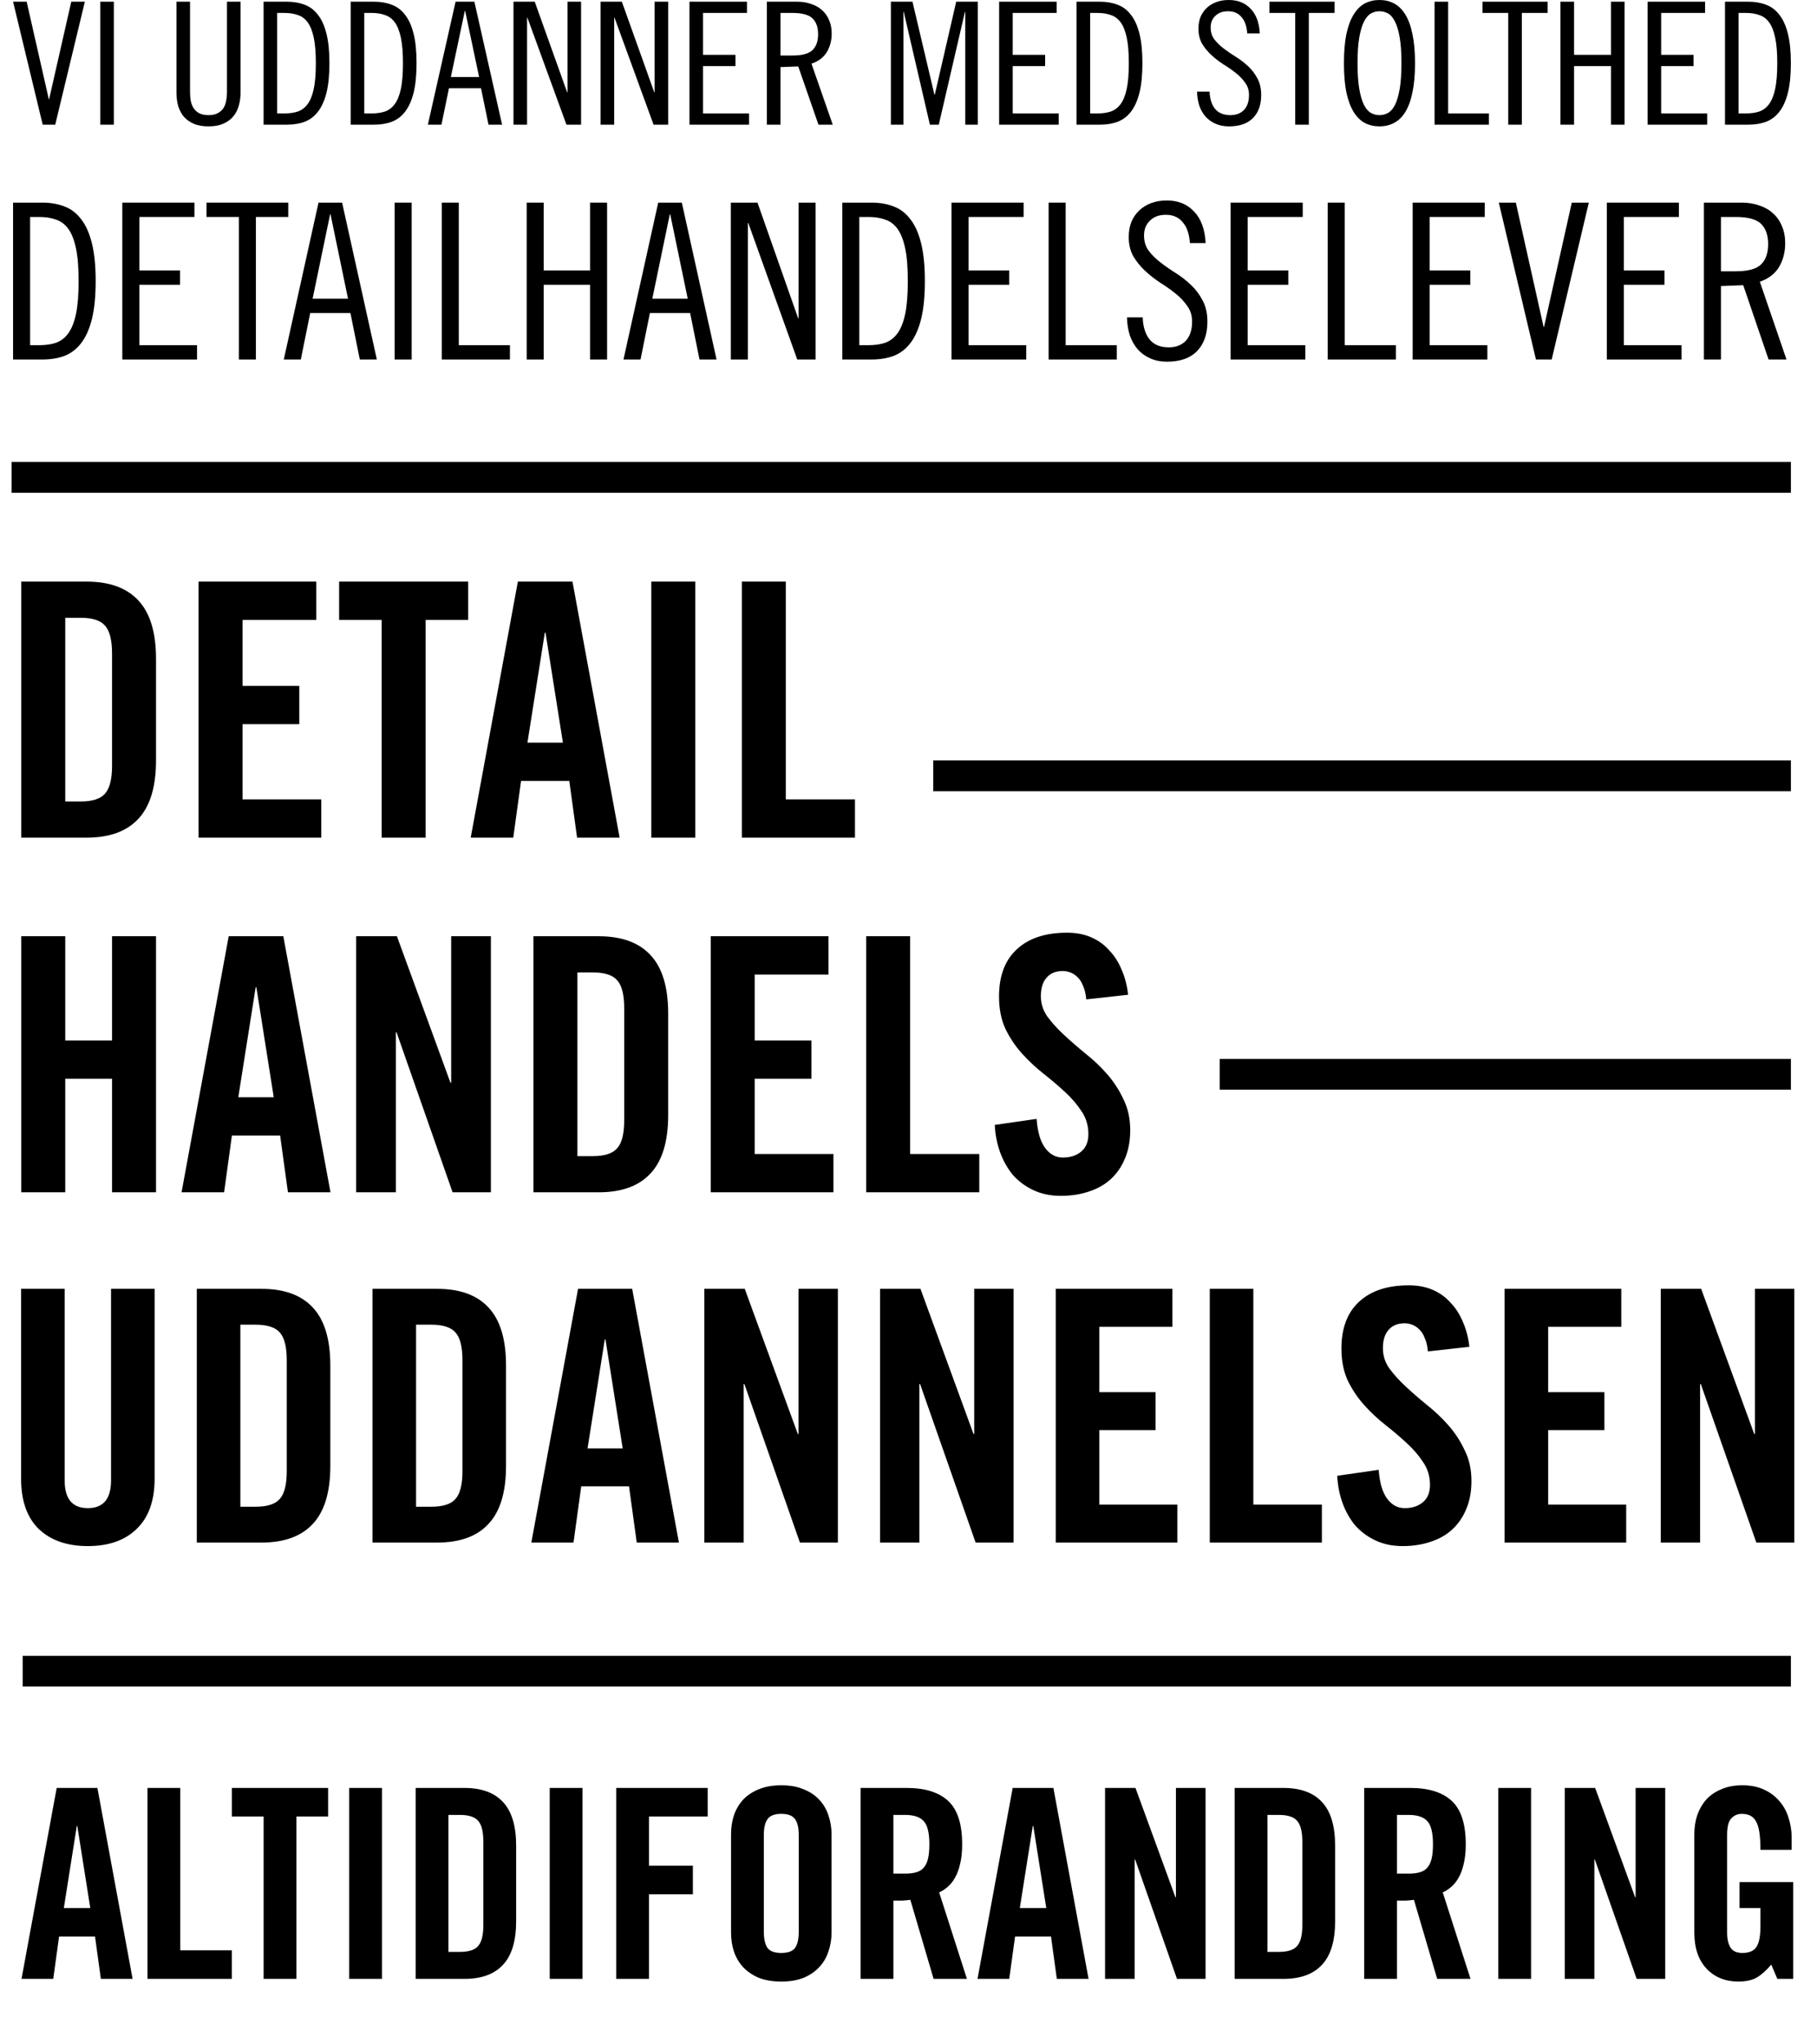 <svg width="417" height="469" viewBox="0 0 417 469" fill="none" xmlns="http://www.w3.org/2000/svg">
<path d="M6.119 0.391L11.197 22.747H11.277L16.356 0.391H19.474L12.677 28.609H9.798L3 0.391H6.119Z" fill="black"/>
<path d="M26.126 0.391V28.609H23.007V0.391H26.126Z" fill="black"/>
<path d="M43.614 0.391V21.105C43.614 21.809 43.668 22.486 43.774 23.137C43.907 23.789 44.134 24.362 44.454 24.857C44.774 25.326 45.2 25.704 45.734 25.991C46.293 26.277 47 26.421 47.853 26.421C48.706 26.421 49.399 26.277 49.932 25.991C50.492 25.704 50.932 25.326 51.252 24.857C51.572 24.362 51.785 23.789 51.892 23.137C52.025 22.486 52.092 21.809 52.092 21.105V0.391H55.211V21.183C55.211 22.33 55.064 23.385 54.771 24.349C54.504 25.287 54.064 26.108 53.451 26.811C52.865 27.489 52.105 28.023 51.172 28.414C50.265 28.805 49.159 29 47.853 29C46.547 29 45.427 28.805 44.494 28.414C43.588 28.023 42.828 27.489 42.215 26.811C41.628 26.108 41.188 25.287 40.895 24.349C40.629 23.385 40.495 22.33 40.495 21.183V0.391H43.614Z" fill="black"/>
<path d="M63.608 26.03H65.287C66.433 26.03 67.446 25.886 68.326 25.6C69.233 25.287 69.992 24.714 70.605 23.88C71.219 23.046 71.685 21.887 72.005 20.402C72.325 18.89 72.485 16.923 72.485 14.5C72.485 12.077 72.325 10.123 72.005 8.637C71.685 7.126 71.219 5.954 70.605 5.12C69.992 4.286 69.233 3.726 68.326 3.439C67.446 3.127 66.433 2.97 65.287 2.97H63.608V26.03ZM60.489 0.391H65.847C67.366 0.391 68.726 0.625 69.926 1.094C71.125 1.537 72.138 2.306 72.965 3.4C73.818 4.469 74.471 5.915 74.924 7.739C75.377 9.536 75.604 11.79 75.604 14.5C75.604 17.21 75.377 19.477 74.924 21.3C74.471 23.098 73.818 24.544 72.965 25.639C72.138 26.707 71.125 27.476 69.926 27.945C68.726 28.388 67.366 28.609 65.847 28.609H60.489V0.391Z" fill="black"/>
<path d="M83.601 26.03H85.281C86.427 26.03 87.44 25.886 88.319 25.6C89.226 25.287 89.986 24.714 90.599 23.88C91.212 23.046 91.678 21.887 91.998 20.402C92.318 18.89 92.478 16.923 92.478 14.5C92.478 12.077 92.318 10.123 91.998 8.637C91.678 7.126 91.212 5.954 90.599 5.12C89.986 4.286 89.226 3.726 88.319 3.439C87.44 3.127 86.427 2.97 85.281 2.97H83.601V26.03ZM80.482 0.391H85.84C87.36 0.391 88.719 0.625 89.919 1.094C91.118 1.537 92.132 2.306 92.958 3.4C93.811 4.469 94.464 5.915 94.917 7.739C95.37 9.536 95.597 11.79 95.597 14.5C95.597 17.21 95.37 19.477 94.917 21.3C94.464 23.098 93.811 24.544 92.958 25.639C92.132 26.707 91.118 27.476 89.919 27.945C88.719 28.388 87.36 28.609 85.84 28.609H80.482V0.391Z" fill="black"/>
<path d="M103.474 17.666H109.952L106.753 2.501H106.673L103.474 17.666ZM108.873 0.391L115.231 28.609H112.112L110.392 20.245H103.035L101.315 28.609H98.196L104.554 0.391H108.873Z" fill="black"/>
<path d="M122.721 0.391L130.159 21.183H130.239V0.391H133.358V28.609H129.999L121.042 4.065H120.962V28.609H117.843V0.391H122.721Z" fill="black"/>
<path d="M142.715 0.391L150.152 21.183H150.232V0.391H153.351V28.609H149.992L141.035 4.065H140.955V28.609H137.836V0.391H142.715Z" fill="black"/>
<path d="M171.425 0.391V2.97H161.349V12.585H168.786V15.164H161.349V26.03H171.905V28.609H158.23V0.391H171.425Z" fill="black"/>
<path d="M179.116 12.741H181.835C184.074 12.741 185.621 12.324 186.474 11.491C187.327 10.657 187.753 9.445 187.753 7.856C187.753 6.266 187.327 5.055 186.474 4.221C185.621 3.387 184.074 2.97 181.835 2.97H179.116V12.741ZM175.997 0.391H182.955C184.101 0.391 185.154 0.56 186.114 0.899C187.1 1.212 187.94 1.681 188.633 2.306C189.353 2.931 189.899 3.7 190.272 4.612C190.672 5.498 190.872 6.527 190.872 7.699C190.872 9.289 190.499 10.709 189.753 11.96C189.006 13.184 187.833 14.07 186.234 14.617L191.112 28.609H187.833L183.195 15.243L179.116 15.399V28.609H175.997V0.391Z" fill="black"/>
<path d="M209.413 0.391L214.452 21.73H214.532L219.45 0.391H224.408V28.609H221.529V2.736H221.449L215.451 28.609H213.412L207.414 2.736H207.334V28.609H204.455V0.391H209.413Z" fill="black"/>
<path d="M242.495 0.391V2.97H232.419V12.585H239.856V15.164H232.419V26.03H242.975V28.609H229.3V0.391H242.495Z" fill="black"/>
<path d="M250.186 26.03H251.866C253.012 26.03 254.025 25.886 254.905 25.6C255.811 25.287 256.571 24.714 257.184 23.88C257.797 23.046 258.264 21.887 258.583 20.402C258.903 18.89 259.063 16.923 259.063 14.5C259.063 12.077 258.903 10.123 258.583 8.637C258.264 7.126 257.797 5.954 257.184 5.12C256.571 4.286 255.811 3.726 254.905 3.439C254.025 3.127 253.012 2.97 251.866 2.97H250.186V26.03ZM247.067 0.391H252.426C253.945 0.391 255.305 0.625 256.504 1.094C257.704 1.537 258.717 2.306 259.543 3.4C260.396 4.469 261.049 5.915 261.503 7.739C261.956 9.536 262.182 11.79 262.182 14.5C262.182 17.21 261.956 19.477 261.503 21.3C261.049 23.098 260.396 24.544 259.543 25.639C258.717 26.707 257.704 27.476 256.504 27.945C255.305 28.388 253.945 28.609 252.426 28.609H247.067V0.391Z" fill="black"/>
<path d="M286.241 7.66C286.188 6.931 286.068 6.266 285.882 5.667C285.695 5.042 285.415 4.508 285.042 4.065C284.695 3.596 284.255 3.231 283.722 2.97C283.189 2.71 282.549 2.58 281.803 2.58C280.603 2.58 279.644 2.931 278.924 3.635C278.204 4.312 277.844 5.198 277.844 6.292C277.844 7.361 278.124 8.273 278.684 9.028C279.27 9.784 279.99 10.487 280.843 11.139C281.696 11.79 282.629 12.429 283.642 13.054C284.655 13.679 285.588 14.396 286.441 15.204C287.294 15.985 288.001 16.91 288.561 17.978C289.147 19.021 289.44 20.297 289.44 21.809C289.44 24.076 288.801 25.847 287.521 27.124C286.268 28.375 284.442 29 282.043 29C280.923 29 279.91 28.805 279.004 28.414C278.098 28.023 277.324 27.476 276.685 26.772C276.072 26.069 275.592 25.235 275.245 24.271C274.925 23.281 274.752 22.2 274.725 21.027H277.604C277.658 22.695 278.071 24.01 278.844 24.974C279.644 25.939 280.817 26.421 282.363 26.421C283.669 26.421 284.709 26.03 285.482 25.248C286.255 24.44 286.641 23.281 286.641 21.77C286.641 20.701 286.348 19.776 285.762 18.995C285.202 18.187 284.495 17.444 283.642 16.767C282.789 16.089 281.856 15.438 280.843 14.813C279.83 14.161 278.897 13.445 278.044 12.663C277.191 11.881 276.471 11.008 275.885 10.044C275.325 9.08 275.045 7.921 275.045 6.566C275.045 5.576 275.205 4.677 275.525 3.869C275.872 3.062 276.351 2.371 276.965 1.798C277.578 1.225 278.311 0.782 279.164 0.469C280.017 0.156 280.963 0 282.003 0C284.082 0 285.748 0.664 287.001 1.993C288.281 3.296 288.987 5.185 289.121 7.66H286.241Z" fill="black"/>
<path d="M306.288 0.391V2.97H300.37V28.609H297.251V2.97H291.333V0.391H306.288Z" fill="black"/>
<path d="M321.63 14.5C321.63 12.103 321.497 10.136 321.23 8.598C320.964 7.061 320.604 5.85 320.151 4.964C319.697 4.052 319.164 3.426 318.551 3.088C317.938 2.749 317.285 2.58 316.592 2.58C315.899 2.58 315.245 2.749 314.632 3.088C314.019 3.426 313.486 4.052 313.033 4.964C312.58 5.85 312.22 7.061 311.953 8.598C311.687 10.136 311.553 12.103 311.553 14.5C311.553 16.897 311.687 18.864 311.953 20.402C312.22 21.939 312.58 23.163 313.033 24.076C313.486 24.961 314.019 25.574 314.632 25.912C315.245 26.251 315.899 26.421 316.592 26.421C317.285 26.421 317.938 26.251 318.551 25.912C319.164 25.574 319.697 24.961 320.151 24.076C320.604 23.163 320.964 21.939 321.23 20.402C321.497 18.864 321.63 16.897 321.63 14.5ZM324.749 14.5C324.749 17.132 324.549 19.372 324.149 21.222C323.776 23.046 323.229 24.544 322.51 25.717C321.79 26.863 320.924 27.697 319.911 28.218C318.924 28.739 317.818 29 316.592 29C315.365 29 314.246 28.739 313.233 28.218C312.246 27.697 311.393 26.863 310.674 25.717C309.954 24.544 309.394 23.046 308.994 21.222C308.621 19.372 308.434 17.132 308.434 14.5C308.434 11.868 308.621 9.641 308.994 7.817C309.394 5.967 309.954 4.469 310.674 3.322C311.393 2.15 312.246 1.303 313.233 0.782C314.246 0.261 315.365 0 316.592 0C317.818 0 318.924 0.261 319.911 0.782C320.924 1.303 321.79 2.15 322.51 3.322C323.229 4.469 323.776 5.967 324.149 7.817C324.549 9.641 324.749 11.868 324.749 14.5Z" fill="black"/>
<path d="M332.346 0.391V26.03H341.703V28.609H329.228V0.391H332.346Z" fill="black"/>
<path d="M355.178 0.391V2.97H349.26V28.609H346.141V2.97H340.223V0.391H355.178Z" fill="black"/>
<path d="M361.243 0.391V12.585H369.72V0.391H372.839V28.609H369.72V15.164H361.243V28.609H358.124V0.391H361.243Z" fill="black"/>
<path d="M391.313 0.391V2.97H381.236V12.585H388.674V15.164H381.236V26.03H391.793V28.609H378.117V0.391H391.313Z" fill="black"/>
<path d="M399.004 26.03H400.683C401.83 26.03 402.843 25.886 403.722 25.6C404.629 25.287 405.389 24.714 406.002 23.88C406.615 23.046 407.081 21.887 407.401 20.402C407.721 18.89 407.881 16.923 407.881 14.5C407.881 12.077 407.721 10.123 407.401 8.637C407.081 7.126 406.615 5.954 406.002 5.12C405.389 4.286 404.629 3.726 403.722 3.439C402.843 3.127 401.83 2.97 400.683 2.97H399.004V26.03ZM395.885 0.391H401.243C402.763 0.391 404.122 0.625 405.322 1.094C406.521 1.537 407.534 2.306 408.361 3.4C409.214 4.469 409.867 5.915 410.32 7.739C410.773 9.536 411 11.79 411 14.5C411 17.21 410.773 19.477 410.32 21.3C409.867 23.098 409.214 24.544 408.361 25.639C407.534 26.707 406.521 27.476 405.322 27.945C404.122 28.388 402.763 28.609 401.243 28.609H395.885V0.391Z" fill="black"/>
<path d="M6.911 79.21H9.018C10.455 79.21 11.725 79.027 12.829 78.662C13.965 78.263 14.918 77.531 15.687 76.468C16.456 75.404 17.041 73.924 17.442 72.03C17.843 70.102 18.044 67.592 18.044 64.5C18.044 61.408 17.843 58.915 17.442 57.02C17.041 55.092 16.456 53.596 15.687 52.532C14.918 51.469 13.965 50.754 12.829 50.388C11.725 49.989 10.455 49.79 9.018 49.79H6.911V79.21ZM3 46.499H9.72C11.625 46.499 13.33 46.798 14.835 47.396C16.339 47.961 17.609 48.942 18.646 50.338C19.715 51.701 20.534 53.546 21.103 55.873C21.671 58.167 21.955 61.043 21.955 64.5C21.955 67.957 21.671 70.85 21.103 73.177C20.534 75.47 19.715 77.315 18.646 78.712C17.609 80.075 16.339 81.055 14.835 81.654C13.33 82.219 11.625 82.501 9.72 82.501H3V46.499Z" fill="black"/>
<path d="M44.621 46.499V49.79H31.985V62.057H41.312V65.348H31.985V79.21H45.223V82.501H28.073V46.499H44.621Z" fill="black"/>
<path d="M66.151 46.499V49.79H58.729V82.501H54.818V49.79H47.396V46.499H66.151Z" fill="black"/>
<path d="M71.745 68.539H79.869L75.857 49.191H75.757L71.745 68.539ZM78.515 46.499L86.488 82.501H82.577L80.421 71.83H71.194L69.037 82.501H65.126L73.099 46.499H78.515Z" fill="black"/>
<path d="M94.478 46.499V82.501H90.567V46.499H94.478Z" fill="black"/>
<path d="M105.294 46.499V79.21H117.028V82.501H101.382V46.499H105.294Z" fill="black"/>
<path d="M124.784 46.499V62.057H135.415V46.499H139.327V82.501H135.415V65.348H124.784V82.501H120.873V46.499H124.784Z" fill="black"/>
<path d="M149.707 68.539H157.83L153.819 49.191H153.718L149.707 68.539ZM156.477 46.499L164.45 82.501H160.538L158.382 71.83H149.155L146.999 82.501H143.087L151.061 46.499H156.477Z" fill="black"/>
<path d="M173.844 46.499L183.171 73.027H183.271V46.499H187.183V82.501H182.97L171.738 51.186H171.637V82.501H167.726V46.499H173.844Z" fill="black"/>
<path d="M197.212 79.21H199.318C200.756 79.21 202.026 79.027 203.129 78.662C204.266 78.263 205.219 77.531 205.988 76.468C206.756 75.404 207.342 73.924 207.743 72.03C208.144 70.102 208.344 67.592 208.344 64.5C208.344 61.408 208.144 58.915 207.743 57.02C207.342 55.092 206.756 53.596 205.988 52.532C205.219 51.469 204.266 50.754 203.129 50.388C202.026 49.989 200.756 49.79 199.318 49.79H197.212V79.21ZM193.301 46.499H200.02C201.926 46.499 203.631 46.798 205.135 47.396C206.639 47.961 207.91 48.942 208.946 50.338C210.016 51.701 210.835 53.546 211.403 55.873C211.972 58.167 212.256 61.043 212.256 64.5C212.256 67.957 211.972 70.85 211.403 73.177C210.835 75.47 210.016 77.315 208.946 78.712C207.91 80.075 206.639 81.055 205.135 81.654C203.631 82.219 201.926 82.501 200.02 82.501H193.301V46.499Z" fill="black"/>
<path d="M234.922 46.499V49.79H222.285V62.057H231.612V65.348H222.285V79.21H235.524V82.501H218.374V46.499H234.922Z" fill="black"/>
<path d="M244.567 46.499V79.21H256.301V82.501H240.655V46.499H244.567Z" fill="black"/>
<path d="M273.083 55.774C273.017 54.843 272.866 53.995 272.632 53.23C272.398 52.433 272.047 51.751 271.579 51.186C271.144 50.588 270.593 50.122 269.924 49.79C269.256 49.457 268.453 49.291 267.517 49.291C266.013 49.291 264.809 49.74 263.907 50.638C263.004 51.502 262.553 52.632 262.553 54.028C262.553 55.391 262.904 56.555 263.606 57.519C264.341 58.483 265.244 59.38 266.314 60.212C267.384 61.043 268.554 61.857 269.824 62.655C271.094 63.453 272.264 64.367 273.334 65.398C274.404 66.395 275.29 67.575 275.992 68.938C276.727 70.268 277.095 71.897 277.095 73.825C277.095 76.717 276.293 78.978 274.688 80.606C273.117 82.202 270.827 83 267.818 83C266.414 83 265.144 82.751 264.007 82.252C262.87 81.753 261.901 81.055 261.099 80.158C260.33 79.26 259.728 78.196 259.293 76.966C258.892 75.703 258.675 74.323 258.641 72.828H262.252C262.319 74.955 262.837 76.634 263.806 77.864C264.809 79.094 266.28 79.709 268.219 79.709C269.857 79.709 271.161 79.21 272.131 78.213C273.1 77.182 273.585 75.703 273.585 73.775C273.585 72.412 273.217 71.232 272.482 70.234C271.78 69.204 270.894 68.257 269.824 67.392C268.754 66.528 267.584 65.697 266.314 64.899C265.043 64.068 263.873 63.154 262.804 62.156C261.734 61.159 260.831 60.045 260.096 58.815C259.394 57.585 259.043 56.106 259.043 54.377C259.043 53.114 259.243 51.967 259.644 50.937C260.079 49.906 260.681 49.025 261.45 48.294C262.218 47.562 263.138 46.997 264.208 46.598C265.277 46.2 266.464 46 267.768 46C270.376 46 272.465 46.848 274.036 48.543C275.641 50.205 276.527 52.615 276.694 55.774H273.083Z" fill="black"/>
<path d="M298.976 46.499V49.79H286.339V62.057H295.666V65.348H286.339V79.21H299.577V82.501H282.427V46.499H298.976Z" fill="black"/>
<path d="M308.621 46.499V79.21H320.355V82.501H304.709V46.499H308.621Z" fill="black"/>
<path d="M340.748 46.499V49.79H328.111V62.057H337.438V65.348H328.111V79.21H341.35V82.501H324.2V46.499H340.748Z" fill="black"/>
<path d="M347.885 46.499L354.254 75.022H354.354L360.723 46.499H364.634L356.109 82.501H352.499L343.974 46.499H347.885Z" fill="black"/>
<path d="M385.311 46.499V49.79H372.674V62.057H382.002V65.348H372.674V79.21H385.913V82.501H368.763V46.499H385.311Z" fill="black"/>
<path d="M394.956 62.256H398.366C401.174 62.256 403.113 61.724 404.183 60.66C405.253 59.597 405.788 58.051 405.788 56.023C405.788 53.995 405.253 52.449 404.183 51.385C403.113 50.322 401.174 49.79 398.366 49.79H394.956V62.256ZM391.045 46.499H399.77C401.208 46.499 402.528 46.715 403.732 47.147C404.969 47.546 406.022 48.144 406.891 48.942C407.794 49.74 408.479 50.721 408.947 51.884C409.448 53.014 409.699 54.328 409.699 55.824C409.699 57.851 409.231 59.663 408.295 61.259C407.359 62.821 405.888 63.952 403.882 64.65L410 82.501H405.888L400.071 65.447L394.956 65.647V82.501H391.045V46.499Z" fill="black"/>
<path d="M14.974 183.919H18.473C21.186 183.919 23.058 183.322 24.088 182.129C25.174 180.935 25.716 178.792 25.716 175.7V149.984C25.716 146.891 25.174 144.748 24.088 143.554C23.058 142.361 21.186 141.764 18.473 141.764H14.974V183.919ZM4.883 133.463H19.857C25.119 133.463 29.08 134.901 31.738 137.777C34.451 140.652 35.807 145.128 35.807 151.204V174.479C35.807 180.555 34.451 185.031 31.738 187.907C29.08 190.782 25.119 192.22 19.857 192.22H4.883V133.463ZM45.573 192.22V133.463H72.591V142.252H55.664V157.389H68.685V166.178H55.664V183.431H73.73V192.22H45.573ZM87.592 142.252H77.827V133.463H107.449V142.252H97.683V192.22H87.592V142.252ZM121.047 170.41H129.185L125.197 145.182H125.035L121.047 170.41ZM117.792 192.22H108.026L118.85 133.463H131.382L142.206 192.22H132.44L130.65 179.199H119.582L117.792 192.22ZM149.476 192.22V133.463H159.567V192.22H149.476ZM170.254 192.22V133.463H180.345V183.431H196.214V192.22H170.254Z" fill="black"/>
<path d="M4.883 273.6V214.843H14.974V238.769H25.716V214.843H35.807V273.6H25.716V247.558H14.974V273.6H4.883ZM54.687 251.79H62.825L58.838 226.562H58.675L54.687 251.79ZM51.432 273.6H41.667L52.49 214.843H65.023L75.846 273.6H66.081L64.29 260.579H53.222L51.432 273.6ZM81.733 273.6V214.843H91.092L103.38 248.453H103.543V214.843H112.657V273.6H103.868L91.01 236.897H90.847V273.6H81.733ZM132.514 265.299H136.013C138.726 265.299 140.598 264.702 141.629 263.508C142.714 262.315 143.256 260.172 143.256 257.079V231.363C143.256 228.271 142.714 226.128 141.629 224.934C140.598 223.741 138.726 223.144 136.013 223.144H132.514V265.299ZM122.423 214.843H137.397C142.659 214.843 146.62 216.281 149.278 219.156C151.991 222.032 153.347 226.508 153.347 232.584V255.859C153.347 261.935 151.991 266.411 149.278 269.286C146.62 272.162 142.659 273.6 137.397 273.6H122.423V214.843ZM163.113 273.6V214.843H190.131V223.632H173.204V238.769H186.225V247.558H173.204V264.811H191.27V273.6H163.113ZM198.785 273.6V214.843H208.876V264.811H224.745V273.6H198.785ZM249.295 229.329C249.186 228.081 248.942 227.05 248.562 226.236C248.237 225.368 247.803 224.69 247.26 224.202C246.772 223.714 246.23 223.361 245.633 223.144C245.036 222.927 244.466 222.818 243.924 222.818C242.296 222.818 241.048 223.334 240.18 224.365C239.312 225.341 238.878 226.752 238.878 228.596C238.878 230.278 239.367 231.825 240.343 233.235C241.374 234.646 242.649 236.056 244.168 237.467C245.687 238.877 247.342 240.315 249.132 241.78C250.923 243.191 252.577 244.764 254.096 246.5C255.615 248.236 256.863 250.162 257.84 252.278C258.871 254.34 259.386 256.7 259.386 259.358C259.386 261.8 258.979 263.97 258.165 265.869C257.406 267.713 256.321 269.286 254.91 270.589C253.554 271.836 251.872 272.786 249.865 273.437C247.911 274.088 245.768 274.413 243.436 274.413C241.103 274.413 239.014 273.979 237.169 273.111C235.325 272.243 233.751 271.077 232.449 269.612C231.201 268.093 230.225 266.357 229.52 264.404C228.814 262.451 228.407 260.362 228.299 258.137L237.902 256.754C238.119 259.738 238.77 261.962 239.855 263.427C240.94 264.892 242.296 265.624 243.924 265.624C245.66 265.624 247.071 265.163 248.156 264.241C249.241 263.319 249.783 261.989 249.783 260.253C249.783 258.3 249.268 256.564 248.237 255.045C247.26 253.526 246.013 252.061 244.493 250.65C242.974 249.24 241.32 247.829 239.529 246.419C237.739 245.008 236.084 243.462 234.565 241.78C233.046 240.098 231.771 238.199 230.74 236.083C229.764 233.968 229.275 231.499 229.275 228.678C229.275 223.958 230.632 220.35 233.344 217.854C236.057 215.304 239.909 214.029 244.9 214.029C246.962 214.029 248.807 214.382 250.434 215.087C252.062 215.793 253.445 216.796 254.585 218.098C255.778 219.346 256.728 220.838 257.433 222.574C258.192 224.31 258.681 226.209 258.898 228.271L249.295 229.329Z" fill="black"/>
<path d="M4.839 295.752H14.839V339.705C14.839 343.952 16.613 346.076 20.162 346.076C23.71 346.076 25.485 343.952 25.485 339.705V295.752H35.485V339.302C35.485 344.356 34.114 348.2 31.372 350.834C28.684 353.469 24.947 354.786 20.162 354.786C15.377 354.786 11.613 353.469 8.871 350.834C6.183 348.2 4.839 344.356 4.839 339.302V295.752ZM55.163 345.753H58.631C61.319 345.753 63.174 345.162 64.195 343.979C65.271 342.796 65.808 340.673 65.808 337.608V312.123C65.808 309.059 65.271 306.935 64.195 305.752C63.174 304.57 61.319 303.978 58.631 303.978H55.163V345.753ZM45.163 295.752H60.002C65.217 295.752 69.142 297.177 71.776 300.026C74.464 302.876 75.808 307.312 75.808 313.333V336.398C75.808 342.42 74.464 346.856 71.776 349.705C69.142 352.555 65.217 353.979 60.002 353.979H45.163V295.752ZM95.487 345.753H98.954C101.643 345.753 103.497 345.162 104.519 343.979C105.594 342.796 106.132 340.673 106.132 337.608V312.123C106.132 309.059 105.594 306.935 104.519 305.752C103.497 304.57 101.643 303.978 98.954 303.978H95.487V345.753ZM85.486 295.752H100.325C105.541 295.752 109.465 297.177 112.1 300.026C114.788 302.876 116.132 307.312 116.132 313.333V336.398C116.132 342.42 114.788 346.856 112.1 349.705C109.465 352.555 105.541 353.979 100.325 353.979H85.486V295.752ZM134.842 332.366H142.907L138.955 307.365H138.794L134.842 332.366ZM131.617 353.979H121.939L132.665 295.752H145.085L155.811 353.979H146.133L144.359 341.076H133.391L131.617 353.979ZM161.644 353.979V295.752H170.919L183.097 329.059H183.258V295.752H192.29V353.979H183.581L170.838 317.608H170.677V353.979H161.644ZM201.968 353.979V295.752H211.243L223.42 329.059H223.582V295.752H232.614V353.979H223.904L211.162 317.608H211.001V353.979H201.968ZM242.292 353.979V295.752H269.067V304.462H252.292V319.462H265.196V328.172H252.292V345.27H270.196V353.979H242.292ZM277.642 353.979V295.752H287.643V345.27H303.369V353.979H277.642ZM327.698 310.107C327.59 308.871 327.349 307.849 326.972 307.043C326.65 306.182 326.219 305.51 325.682 305.027C325.198 304.543 324.66 304.193 324.069 303.978C323.477 303.763 322.913 303.656 322.375 303.656C320.762 303.656 319.526 304.166 318.666 305.188C317.805 306.156 317.375 307.553 317.375 309.381C317.375 311.048 317.859 312.581 318.827 313.978C319.848 315.376 321.112 316.774 322.617 318.172C324.123 319.57 325.762 320.995 327.537 322.446C329.311 323.844 330.951 325.403 332.456 327.124C333.962 328.844 335.198 330.753 336.166 332.85C337.188 334.893 337.698 337.232 337.698 339.866C337.698 342.286 337.295 344.436 336.489 346.318C335.736 348.146 334.661 349.705 333.263 350.996C331.919 352.232 330.252 353.173 328.263 353.818C326.327 354.463 324.203 354.786 321.891 354.786C319.58 354.786 317.51 354.356 315.682 353.496C313.854 352.635 312.294 351.479 311.004 350.028C309.767 348.522 308.8 346.802 308.101 344.866C307.402 342.931 306.999 340.861 306.891 338.656L316.407 337.285C316.622 340.243 317.268 342.447 318.343 343.899C319.418 345.35 320.762 346.076 322.375 346.076C324.096 346.076 325.494 345.619 326.569 344.705C327.644 343.791 328.182 342.474 328.182 340.753C328.182 338.818 327.671 337.097 326.65 335.592C325.682 334.086 324.445 332.635 322.94 331.237C321.434 329.839 319.795 328.441 318.02 327.043C316.246 325.645 314.606 324.113 313.101 322.446C311.595 320.78 310.332 318.898 309.31 316.801C308.343 314.704 307.859 312.258 307.859 309.462C307.859 304.785 309.203 301.209 311.891 298.736C314.579 296.209 318.397 294.946 323.343 294.946C325.386 294.946 327.214 295.295 328.827 295.994C330.44 296.693 331.811 297.688 332.94 298.978C334.123 300.215 335.064 301.693 335.763 303.414C336.515 305.134 336.999 307.016 337.214 309.059L327.698 310.107ZM345.306 353.979V295.752H372.081V304.462H355.306V319.462H368.21V328.172H355.306V345.27H373.21V353.979H345.306ZM381.141 353.979V295.752H390.415L402.593 329.059H402.754V295.752H411.787V353.979H403.077L390.335 317.608H390.173V353.979H381.141Z" fill="black"/>
<path d="M14.649 437.836H20.718L17.744 419.022H17.622L14.649 437.836ZM12.221 454.101H4.938L13.01 410.283H22.356L30.428 454.101H23.145L21.81 444.39H13.556L12.221 454.101ZM33.847 454.101V410.283H41.373V447.546H53.207V454.101H33.847ZM60.495 416.837H53.213V410.283H75.304V416.837H68.021V454.101H60.495V416.837ZM80.139 454.101V410.283H87.665V454.101H80.139ZM102.917 447.91H105.527C107.55 447.91 108.946 447.465 109.714 446.575C110.524 445.685 110.928 444.087 110.928 441.781V422.603C110.928 420.296 110.524 418.698 109.714 417.808C108.946 416.918 107.55 416.473 105.527 416.473H102.917V447.91ZM95.392 410.283H106.559C110.483 410.283 113.437 411.355 115.419 413.499C117.442 415.644 118.454 418.981 118.454 423.513V440.87C118.454 445.402 117.442 448.74 115.419 450.884C113.437 453.028 110.483 454.101 106.559 454.101H95.392V410.283ZM126.161 454.101V410.283H133.687V454.101H126.161ZM141.414 454.101V410.283H162.413V416.837H148.939V428.125H159.014V434.68H148.939V454.101H141.414ZM175.299 443.298C175.299 444.957 175.582 446.191 176.149 447C176.715 447.769 177.767 448.153 179.305 448.153C180.842 448.153 181.894 447.769 182.461 447C183.027 446.191 183.31 444.957 183.31 443.298V421.085C183.31 419.426 183.027 418.213 182.461 417.444C181.894 416.635 180.842 416.23 179.305 416.23C177.767 416.23 176.715 416.635 176.149 417.444C175.582 418.213 175.299 419.426 175.299 421.085V443.298ZM167.774 420.903C167.774 419.366 167.996 417.909 168.441 416.534C168.927 415.158 169.635 413.964 170.565 412.953C171.536 411.941 172.73 411.152 174.146 410.586C175.603 409.979 177.322 409.676 179.305 409.676C181.287 409.676 182.987 409.979 184.403 410.586C185.859 411.152 187.053 411.941 187.983 412.953C188.954 413.964 189.662 415.158 190.107 416.534C190.593 417.909 190.836 419.366 190.836 420.903V443.48C190.836 445.017 190.593 446.474 190.107 447.85C189.662 449.225 188.954 450.419 187.983 451.43C187.053 452.442 185.859 453.251 184.403 453.858C182.987 454.424 181.287 454.707 179.305 454.707C177.322 454.707 175.603 454.424 174.146 453.858C172.73 453.251 171.536 452.442 170.565 451.43C169.635 450.419 168.927 449.225 168.441 447.85C167.996 446.474 167.774 445.017 167.774 443.48V420.903ZM205.037 429.946H207.707C208.719 429.946 209.569 429.845 210.256 429.643C210.985 429.44 211.571 429.076 212.016 428.55C212.462 428.024 212.785 427.336 212.987 426.487C213.19 425.597 213.291 424.504 213.291 423.209C213.291 420.62 212.866 418.86 212.016 417.929C211.167 416.958 209.73 416.473 207.707 416.473H205.037V429.946ZM205.037 454.101H197.512V410.283H208.072C212.279 410.283 215.456 411.274 217.6 413.256C219.744 415.239 220.816 418.557 220.816 423.209C220.816 424.99 220.655 426.507 220.331 427.761C220.048 429.015 219.643 430.088 219.117 430.978C218.632 431.827 218.065 432.515 217.418 433.041C216.811 433.567 216.184 433.972 215.536 434.255L221.909 454.101H214.262L208.921 435.954C208.436 436.035 207.829 436.096 207.101 436.136C206.413 436.136 205.725 436.136 205.037 436.136V454.101ZM234.047 437.836H240.116L237.142 419.022H237.021L234.047 437.836ZM231.619 454.101H224.336L232.408 410.283H241.754L249.826 454.101H242.543L241.208 444.39H232.954L231.619 454.101ZM253.609 454.101V410.283H260.589L269.753 435.347H269.874V410.283H276.671V454.101H270.117L260.528 426.73H260.407V454.101H253.609ZM290.873 447.91H293.483C295.506 447.91 296.901 447.465 297.67 446.575C298.479 445.685 298.884 444.087 298.884 441.781V422.603C298.884 420.296 298.479 418.698 297.67 417.808C296.901 416.918 295.506 416.473 293.483 416.473H290.873V447.91ZM283.347 410.283H294.514C298.439 410.283 301.392 411.355 303.375 413.499C305.398 415.644 306.409 418.981 306.409 423.513V440.87C306.409 445.402 305.398 448.74 303.375 450.884C301.392 453.028 298.439 454.101 294.514 454.101H283.347V410.283ZM320.611 429.946H323.281C324.293 429.946 325.142 429.845 325.83 429.643C326.558 429.44 327.145 429.076 327.59 428.55C328.035 428.024 328.359 427.336 328.561 426.487C328.763 425.597 328.865 424.504 328.865 423.209C328.865 420.62 328.44 418.86 327.59 417.929C326.74 416.958 325.304 416.473 323.281 416.473H320.611V429.946ZM320.611 454.101H313.085V410.283H323.645C327.853 410.283 331.029 411.274 333.174 413.256C335.318 415.239 336.39 418.557 336.39 423.209C336.39 424.99 336.228 426.507 335.905 427.761C335.621 429.015 335.217 430.088 334.691 430.978C334.205 431.827 333.639 432.515 332.992 433.041C332.385 433.567 331.758 433.972 331.11 434.255L337.483 454.101H329.836L324.495 435.954C324.009 436.035 323.403 436.096 322.674 436.136C321.986 436.136 321.299 436.136 320.611 436.136V454.101ZM343.855 454.101V410.283H351.381V454.101H343.855ZM359.108 454.101V410.283H366.087L375.251 435.347H375.372V410.283H382.17V454.101H375.615L366.026 426.73H365.905V454.101H359.108ZM399.223 431.888H411.544V454.101H407.902L406.506 450.823C405.373 452.159 404.261 453.15 403.168 453.797C402.116 454.404 400.7 454.707 398.92 454.707C395.926 454.707 393.498 453.716 391.637 451.734C389.776 449.751 388.846 447 388.846 443.48V420.903C388.846 419.366 389.068 417.909 389.513 416.534C389.999 415.158 390.686 413.964 391.577 412.953C392.507 411.941 393.66 411.152 395.036 410.586C396.412 409.979 398.03 409.676 399.891 409.676C401.752 409.676 403.391 409.999 404.807 410.647C406.223 411.294 407.396 412.164 408.327 413.256C409.298 414.349 410.006 415.623 410.451 417.08C410.937 418.536 411.179 420.074 411.179 421.692V424.484H404.018C404.018 422.866 403.937 421.53 403.775 420.478C403.613 419.386 403.35 418.536 402.986 417.929C402.622 417.282 402.157 416.837 401.59 416.594C401.064 416.352 400.437 416.23 399.709 416.23C398.778 416.23 397.989 416.574 397.342 417.262C396.695 417.909 396.371 419.164 396.371 421.025V443.541C396.371 444.957 396.634 446.09 397.16 446.939C397.686 447.748 398.596 448.153 399.891 448.153C401.429 448.153 402.501 447.688 403.108 446.757C403.715 445.827 404.018 444.269 404.018 442.084V437.836H399.223V431.888Z" fill="black"/>
<path d="M2.66 106H411.01V113.07H2.66V106Z" fill="black"/>
<path d="M214.18 174.5H411.01V181.57H214.18V174.5Z" fill="black"/>
<path d="M279.93 242.989H411.01V250.059H279.93V242.989Z" fill="black"/>
<path d="M5.21 379.979H411.01V387.005H5.21V379.979Z" fill="black"/>
</svg>
